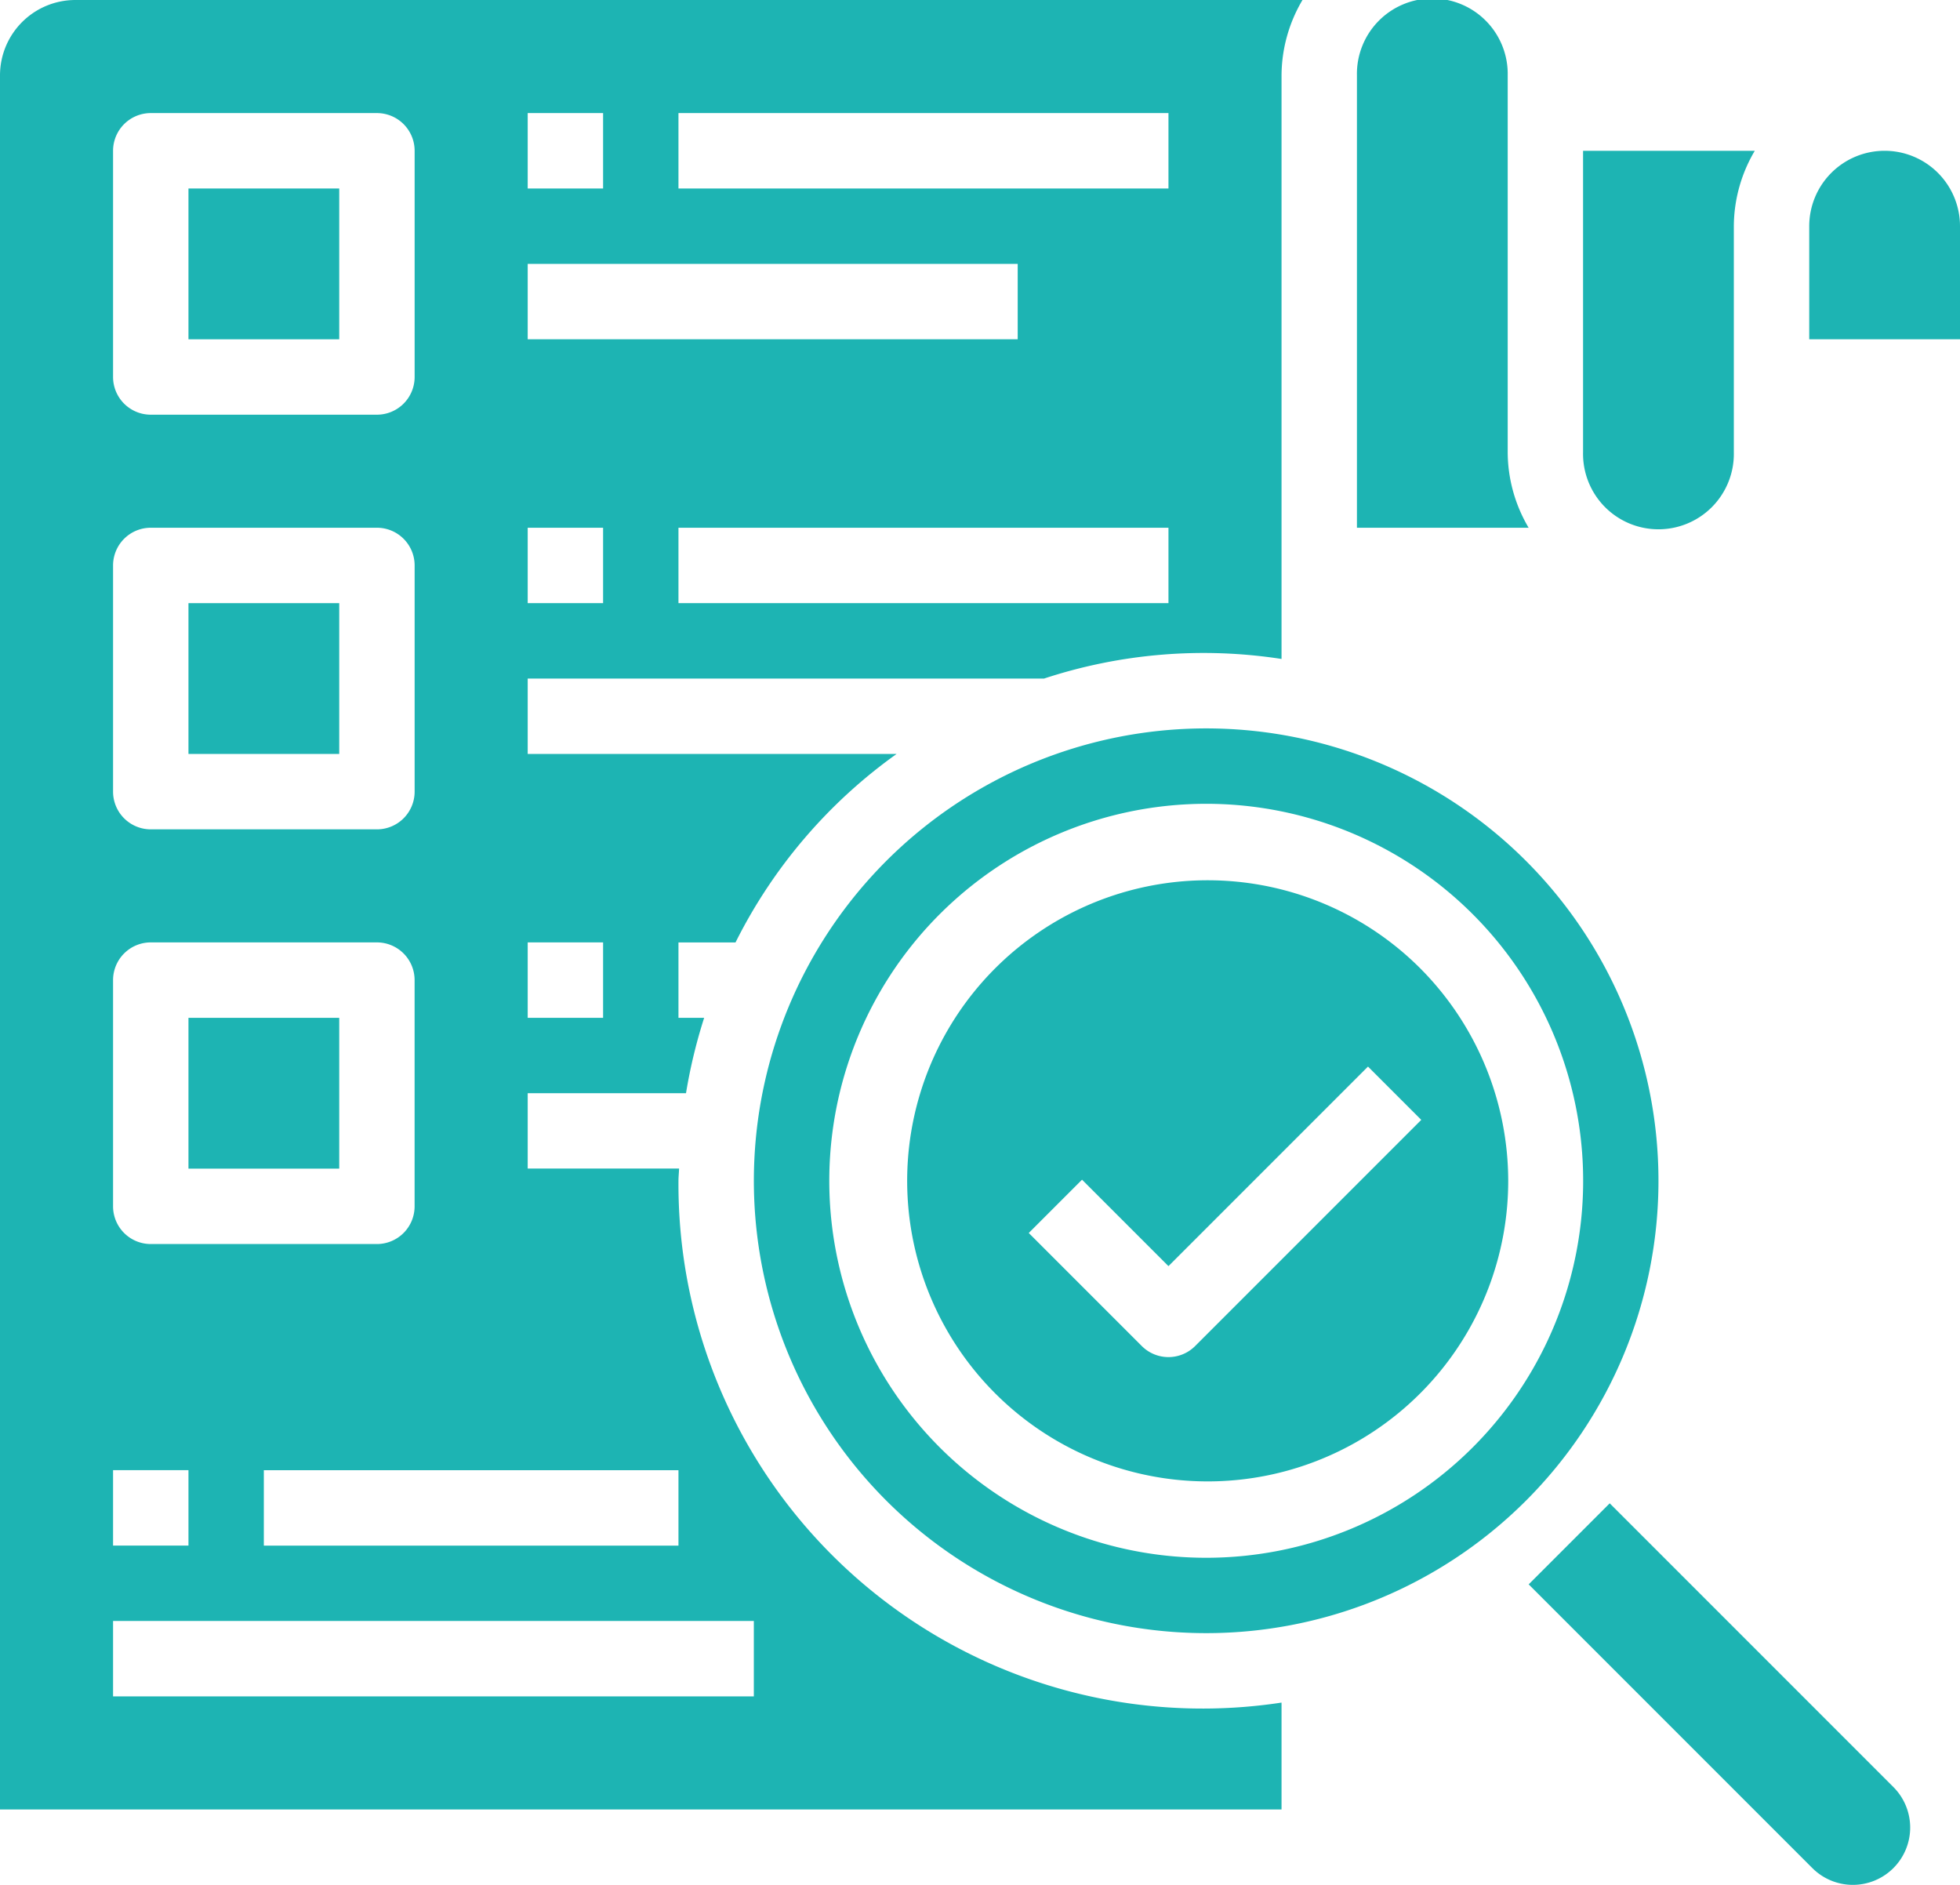 <svg xmlns="http://www.w3.org/2000/svg" width="64" height="61.538" viewBox="0 0 64 61.538">
  <g id="noun-evaluation-2234467" transform="translate(-8 -8)">
    <path id="Path_10261" data-name="Path 10261" d="M48.923,22.769V10.462a2.462,2.462,0,1,0-4.923,0V25.231h5.607a4.873,4.873,0,0,1-.684-2.462Z" transform="translate(8.308 0)" fill="#1db4b3"/>
    <path id="Path_10262" data-name="Path 10262" d="M8,10.462V67.077H49.846v-3.49A17.117,17.117,0,0,1,30.154,46.55c0-.133.016-.263.02-.4H25.231V43.692H30.4a17.159,17.159,0,0,1,.593-2.462h-.839V38.769h1.863a16.759,16.759,0,0,1,5.26-6.154H25.231V30.154H42.092a16.666,16.666,0,0,1,7.754-.64V10.462A4.873,4.873,0,0,1,50.53,8H10.462A2.462,2.462,0,0,0,8,10.462ZM46.154,27.692h-16V25.231h16Zm-16-16h16v2.462h-16Zm-4.923,0h2.462v2.462H25.231Zm0,4.923h16v2.462h-16Zm0,8.615h2.462v2.462H25.231Zm0,13.538h2.462v2.462H25.231ZM30.154,56v2.462H16.615V56ZM11.692,12.923a1.231,1.231,0,0,1,1.231-1.231h7.385a1.231,1.231,0,0,1,1.231,1.231v7.385a1.231,1.231,0,0,1-1.231,1.231H12.923a1.231,1.231,0,0,1-1.231-1.231Zm0,13.538a1.231,1.231,0,0,1,1.231-1.231h7.385a1.231,1.231,0,0,1,1.231,1.231v7.385a1.231,1.231,0,0,1-1.231,1.231H12.923a1.231,1.231,0,0,1-1.231-1.231Zm0,13.538a1.231,1.231,0,0,1,1.231-1.231h7.385A1.231,1.231,0,0,1,21.538,40v7.385a1.231,1.231,0,0,1-1.231,1.231H12.923a1.231,1.231,0,0,1-1.231-1.231Zm0,16h2.462v2.462H11.692Zm0,4.923H32.615v2.462H11.692Z" fill="#1db4b3"/>
    <rect id="Rectangle_903" data-name="Rectangle 903" width="4.923" height="4.923" transform="translate(14.154 41.231)" fill="#1db4b3"/>
    <rect id="Rectangle_904" data-name="Rectangle 904" width="4.923" height="4.923" transform="translate(14.154 14.154)" fill="#1db4b3"/>
    <rect id="Rectangle_905" data-name="Rectangle 905" width="4.923" height="4.923" transform="translate(14.154 27.692)" fill="#1db4b3"/>
    <path id="Path_10263" data-name="Path 10263" d="M54.923,21.846V14.462A4.873,4.873,0,0,1,55.607,12H50v9.846a2.462,2.462,0,1,0,4.923,0Z" transform="translate(9.692 0.923)" fill="#1db4b3"/>
    <path id="Path_10264" data-name="Path 10264" d="M57.539,42.091a14.769,14.769,0,1,0-4.326,10.444,14.769,14.769,0,0,0,4.326-10.444ZM42.77,54.4a12.308,12.308,0,1,1,8.7-3.6,12.308,12.308,0,0,1-8.7,3.6Z" transform="translate(4.615 4.459)" fill="#1db4b3"/>
    <path id="Path_10265" data-name="Path 10265" d="M63.93,63.252a1.871,1.871,0,0,0,0-2.646l-9.263-9.263-2.646,2.646,9.263,9.263A1.871,1.871,0,0,0,63.93,63.252Z" transform="translate(5.895 5.738)" fill="#1db4b3"/>
    <path id="Path_10266" data-name="Path 10266" d="M58.462,12A2.462,2.462,0,0,0,56,14.462v3.692h4.923V14.462A2.462,2.462,0,0,0,58.462,12Z" transform="translate(11.077 0.923)" fill="#1db4b3"/>
    <path id="Path_10267" data-name="Path 10267" d="M48.809,34.206a9.813,9.813,0,1,0,2.9,6.962A9.846,9.846,0,0,0,48.809,34.206ZM41.485,46.565a1.231,1.231,0,0,1-1.74,0l-3.692-3.692,1.74-1.74,2.822,2.822L47.13,37.44l1.74,1.74Z" transform="translate(5.539 5.382)" fill="#1db4b3"/>
  </g>
</svg>
